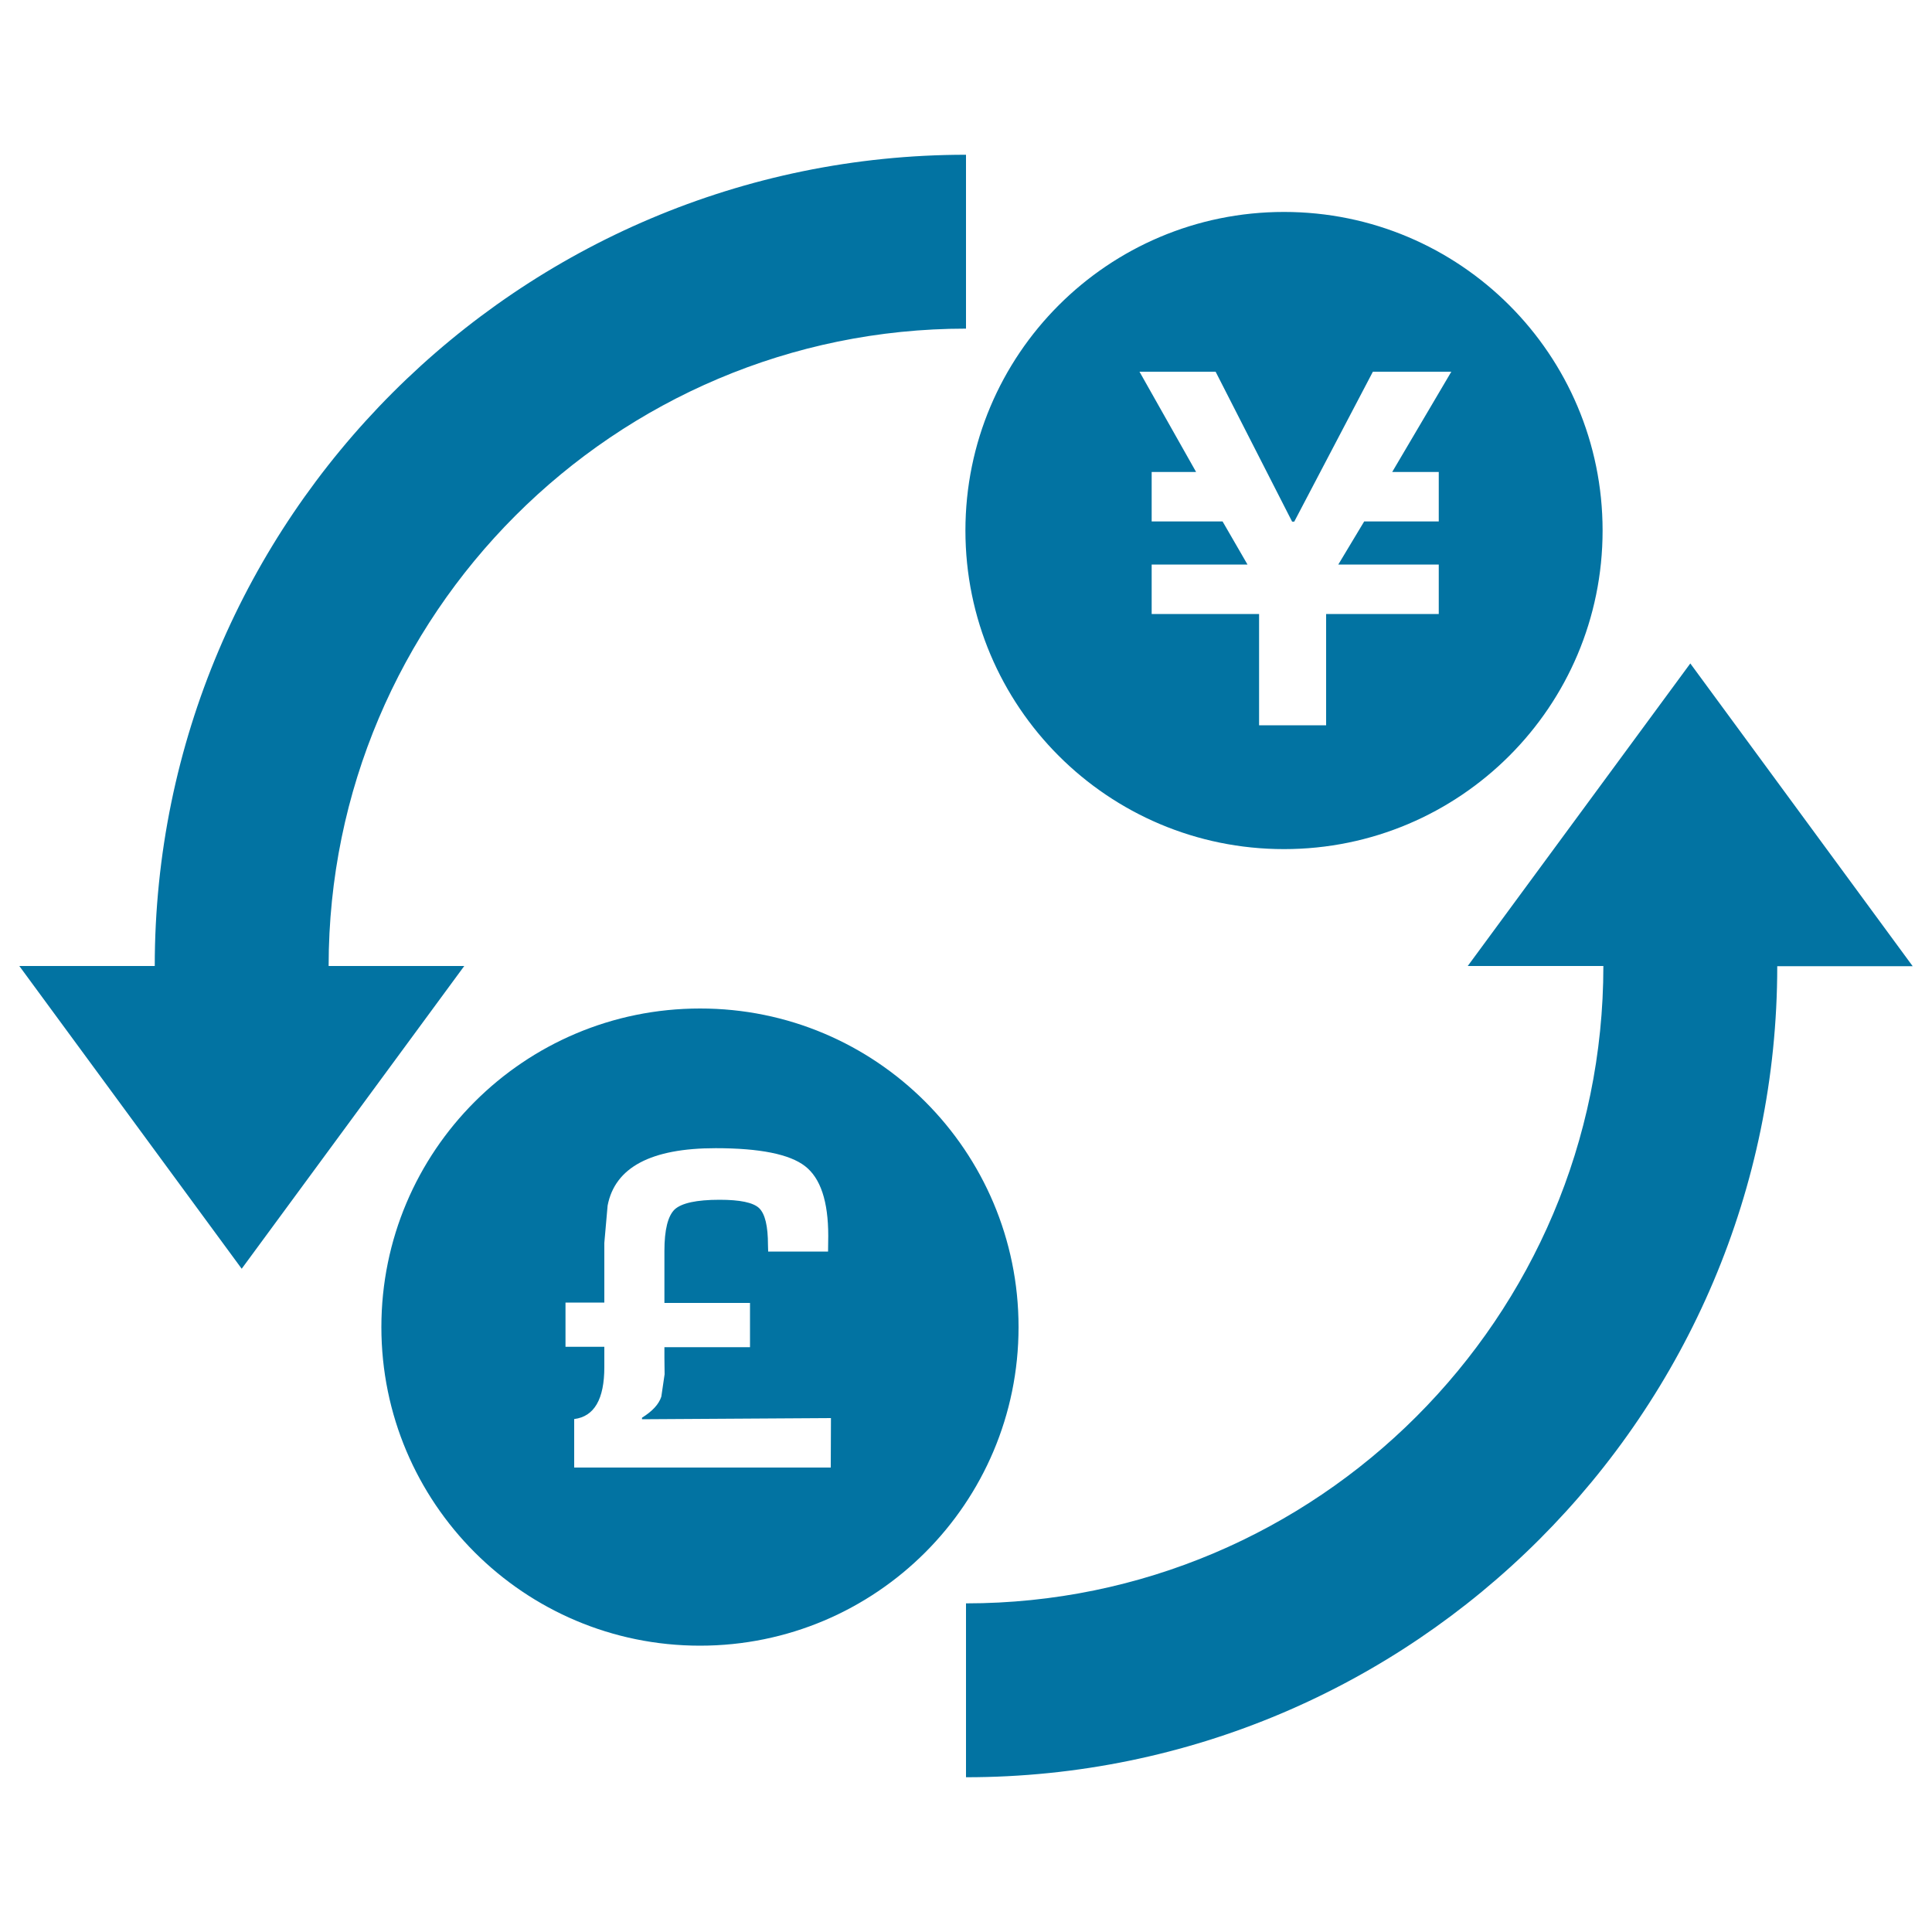 <svg xmlns="http://www.w3.org/2000/svg" viewBox="0 0 1000 1000" style="fill:#0273a2">
<title>Money Exchange Of Pound And Yens SVG icon</title>
<g><path d="M240.3,500L125.1,656.7L10,500h70.1C80.1,268.5,268.5,80.1,500,80.1v90c-181.9,0-329.9,148-329.9,329.9H240.3z M874.9,343.4L759.7,500h70.2c0,181.9-148,329.9-329.9,329.9v90c231.5,0,419.9-188.3,419.9-419.8H990L874.9,343.4z M527.2,686.9c0,91.1-73.8,164.9-164.9,164.9c-91.1,0-164.9-73.9-164.9-164.9c0-91.1,73.8-164.9,164.9-164.9C453.4,521.9,527.2,595.8,527.2,686.9z M430.1,734l-97.8,0.6v-0.8c5.3-3.3,8.7-6.9,10-10.9l1.7-11.6l-0.1-8.6v-5.4h44.3v-22.9h-44.3v-26.9c0-11,1.8-18.1,5.3-21.5c3.6-3.3,11.3-5,23.3-5c10.5,0,17.3,1.4,20.4,4.3c3.1,3,4.6,9.3,4.6,19.1l0.1,3.4h31l0.1-8.1c0-17.9-4-29.9-12-36.1c-8-6.2-23.4-9.3-46.3-9.3c-33.4,0-52.1,9.9-55.9,29.7l-1.7,19.3v6.9v24h-20.1v22.9h20.1v10.5c0,16.6-5.2,25.6-15.6,26.9v25.1h132.8L430.1,734L430.1,734L430.1,734z M499.7,274.6c0-91.1,73.8-164.9,164.9-164.9s164.9,73.8,164.9,164.9c0,91.1-73.8,164.9-164.9,164.9S499.7,365.7,499.7,274.6z M589.8,192.4l29.3,51.9h-23v25.6h36.7l12.9,22.3h-49.6v25.6h55.6v57.6h34.7v-57.6h58.3v-25.6h-52l13.4-22.3h38.6v-25.6h-24.1l30.6-51.9h-40.6L669.9,270h-1.1l-39.6-77.6H589.8z"/></g>
</svg>